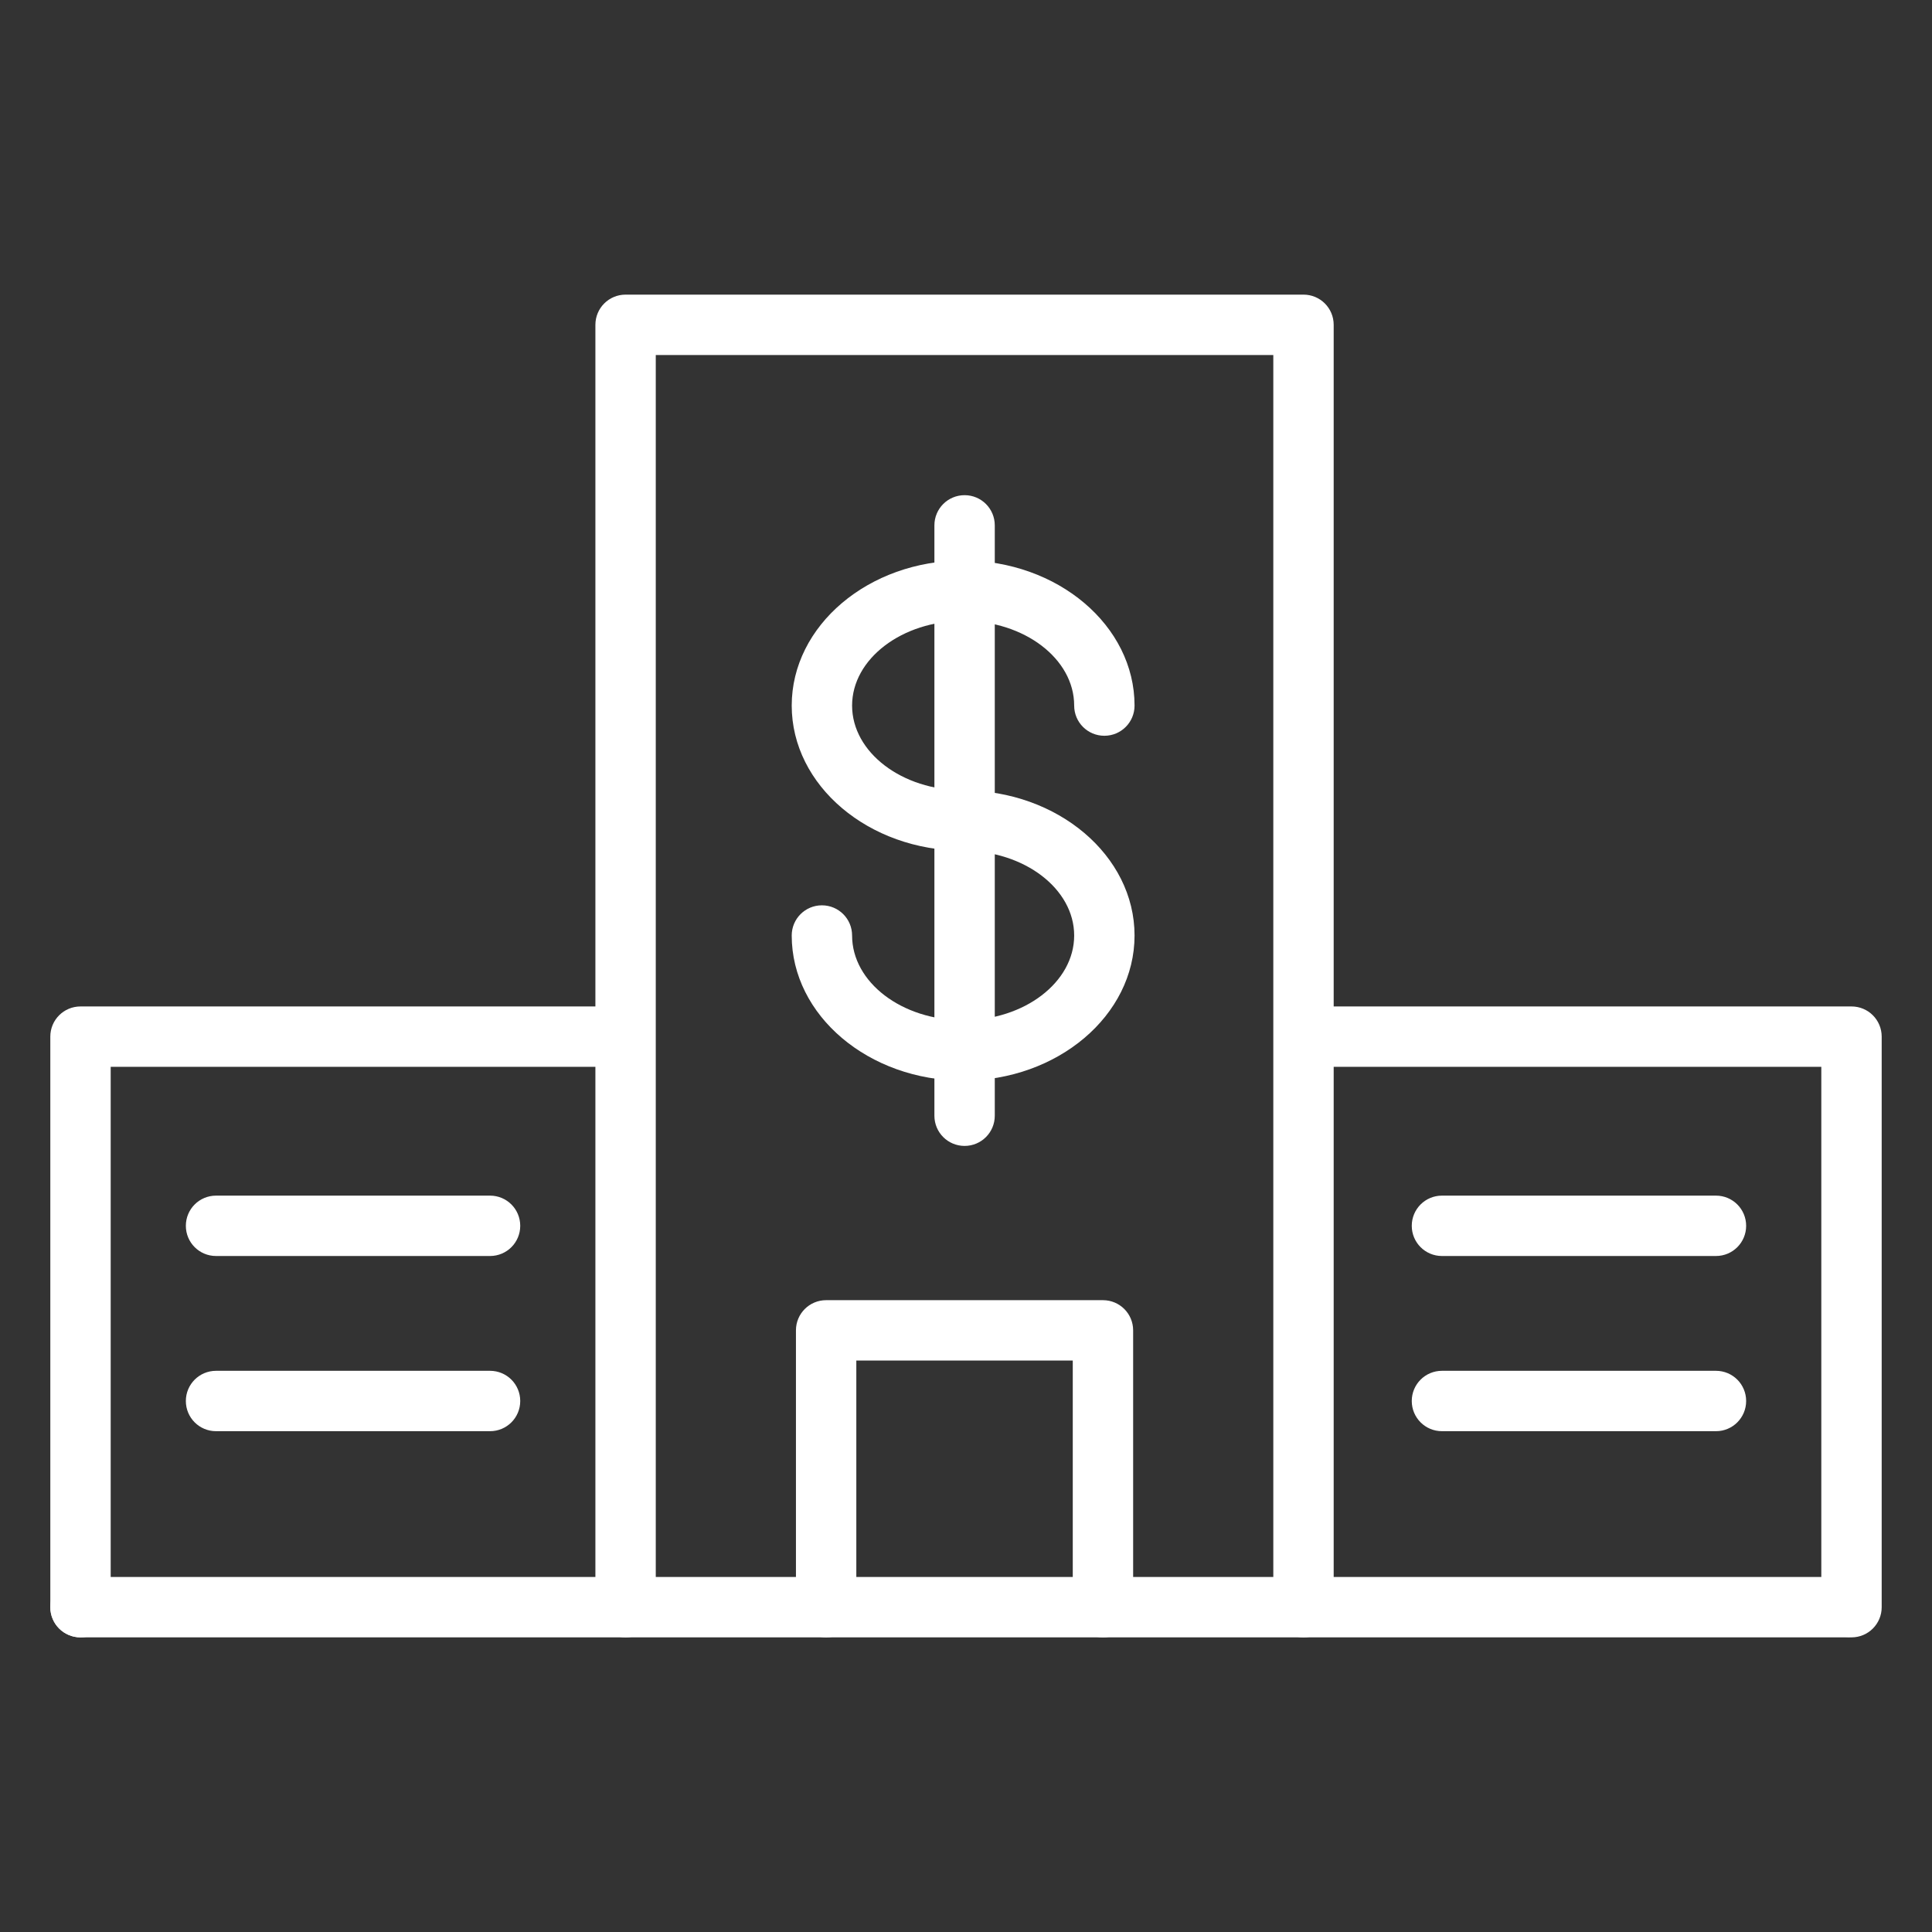 <?xml version="1.0" encoding="UTF-8"?>
<svg id="Icon" xmlns="http://www.w3.org/2000/svg" viewBox="0 0 192 192">
  <rect x="0" y="0" width="192" height="192" fill="#333333" stroke="none"/>
  <defs>
    <style>
      .cls-1 {
        fill: #fff;
        stroke-width: 0px;
      }
    </style>
  </defs>
  <path class="cls-1" d="m183.44,162.72H8c-1.66,0-3-1.34-3-3s1.34-3,3-3h175.44c1.66,0,3,1.34,3,3s-1.34,3-3,3Z"/>
  <path class="cls-1" d="m129.54,162.72c-1.66,0-3-1.34-3-3V35.28h-61.37v124.44c0,1.66-1.34,3-3,3s-3-1.34-3-3V32.28c0-1.66,1.34-3,3-3h67.37c1.66,0,3,1.34,3,3v127.44c0,1.66-1.34,3-3,3Z"/>
  <path class="cls-1" d="m109.61,162.72c-1.66,0-3-1.34-3-3v-24.51h-21.51v24.51c0,1.66-1.34,3-3,3s-3-1.34-3-3v-27.51c0-1.66,1.34-3,3-3h27.51c1.66,0,3,1.34,3,3v27.51c0,1.66-1.34,3-3,3Z"/>
  <path class="cls-1" d="m48.7,142.23h-27.23c-1.66,0-3-1.34-3-3s1.34-3,3-3h27.23c1.66,0,3,1.34,3,3s-1.34,3-3,3Z"/>
  <path class="cls-1" d="m48.7,124.82h-27.23c-1.66,0-3-1.34-3-3s1.34-3,3-3h27.23c1.66,0,3,1.34,3,3s-1.34,3-3,3Z"/>
  <path class="cls-1" d="m8,162.72c-1.66,0-3-1.34-3-3v-56.7c0-1.66,1.34-3,3-3h53.89c1.66,0,3,1.34,3,3s-1.34,3-3,3H11v53.7c0,1.66-1.34,3-3,3Z"/>
  <path class="cls-1" d="m95.72,84.54c-9.39,0-17.04-6.47-17.04-14.42s7.64-14.42,17.04-14.42,17.03,6.47,17.03,14.42c0,1.66-1.34,3-3,3s-3-1.34-3-3c0-4.65-4.95-8.42-11.03-8.42s-11.04,3.78-11.04,8.42,4.95,8.42,11.04,8.42c1.66,0,3,1.34,3,3s-1.34,3-3,3Z"/>
  <path class="cls-1" d="m95.72,107.39c-9.39,0-17.04-6.47-17.04-14.42,0-1.66,1.34-3,3-3s3,1.34,3,3c0,4.65,4.95,8.42,11.04,8.42s11.03-3.78,11.03-8.42-4.95-8.42-11.03-8.42c-1.66,0-3-1.34-3-3s1.34-3,3-3c9.39,0,17.03,6.47,17.03,14.42s-7.64,14.42-17.03,14.42Z"/>
  <path class="cls-1" d="m95.86,113.88c-1.66,0-3-1.34-3-3v-58.67c0-1.66,1.34-3,3-3s3,1.34,3,3v58.67c0,1.66-1.34,3-3,3Z"/>
  <path class="cls-1" d="m170.53,142.23h-27.23c-1.66,0-3-1.34-3-3s1.34-3,3-3h27.23c1.66,0,3,1.34,3,3s-1.34,3-3,3Z"/>
  <path class="cls-1" d="m170.53,124.82h-27.23c-1.66,0-3-1.34-3-3s1.34-3,3-3h27.23c1.66,0,3,1.34,3,3s-1.34,3-3,3Z"/>
  <path class="cls-1" d="m184,162.72c-1.66,0-3-1.34-3-3v-53.7h-50.89c-1.66,0-3-1.34-3-3s1.34-3,3-3h53.89c1.66,0,3,1.34,3,3v56.7c0,1.66-1.34,3-3,3Z"/>
</svg>